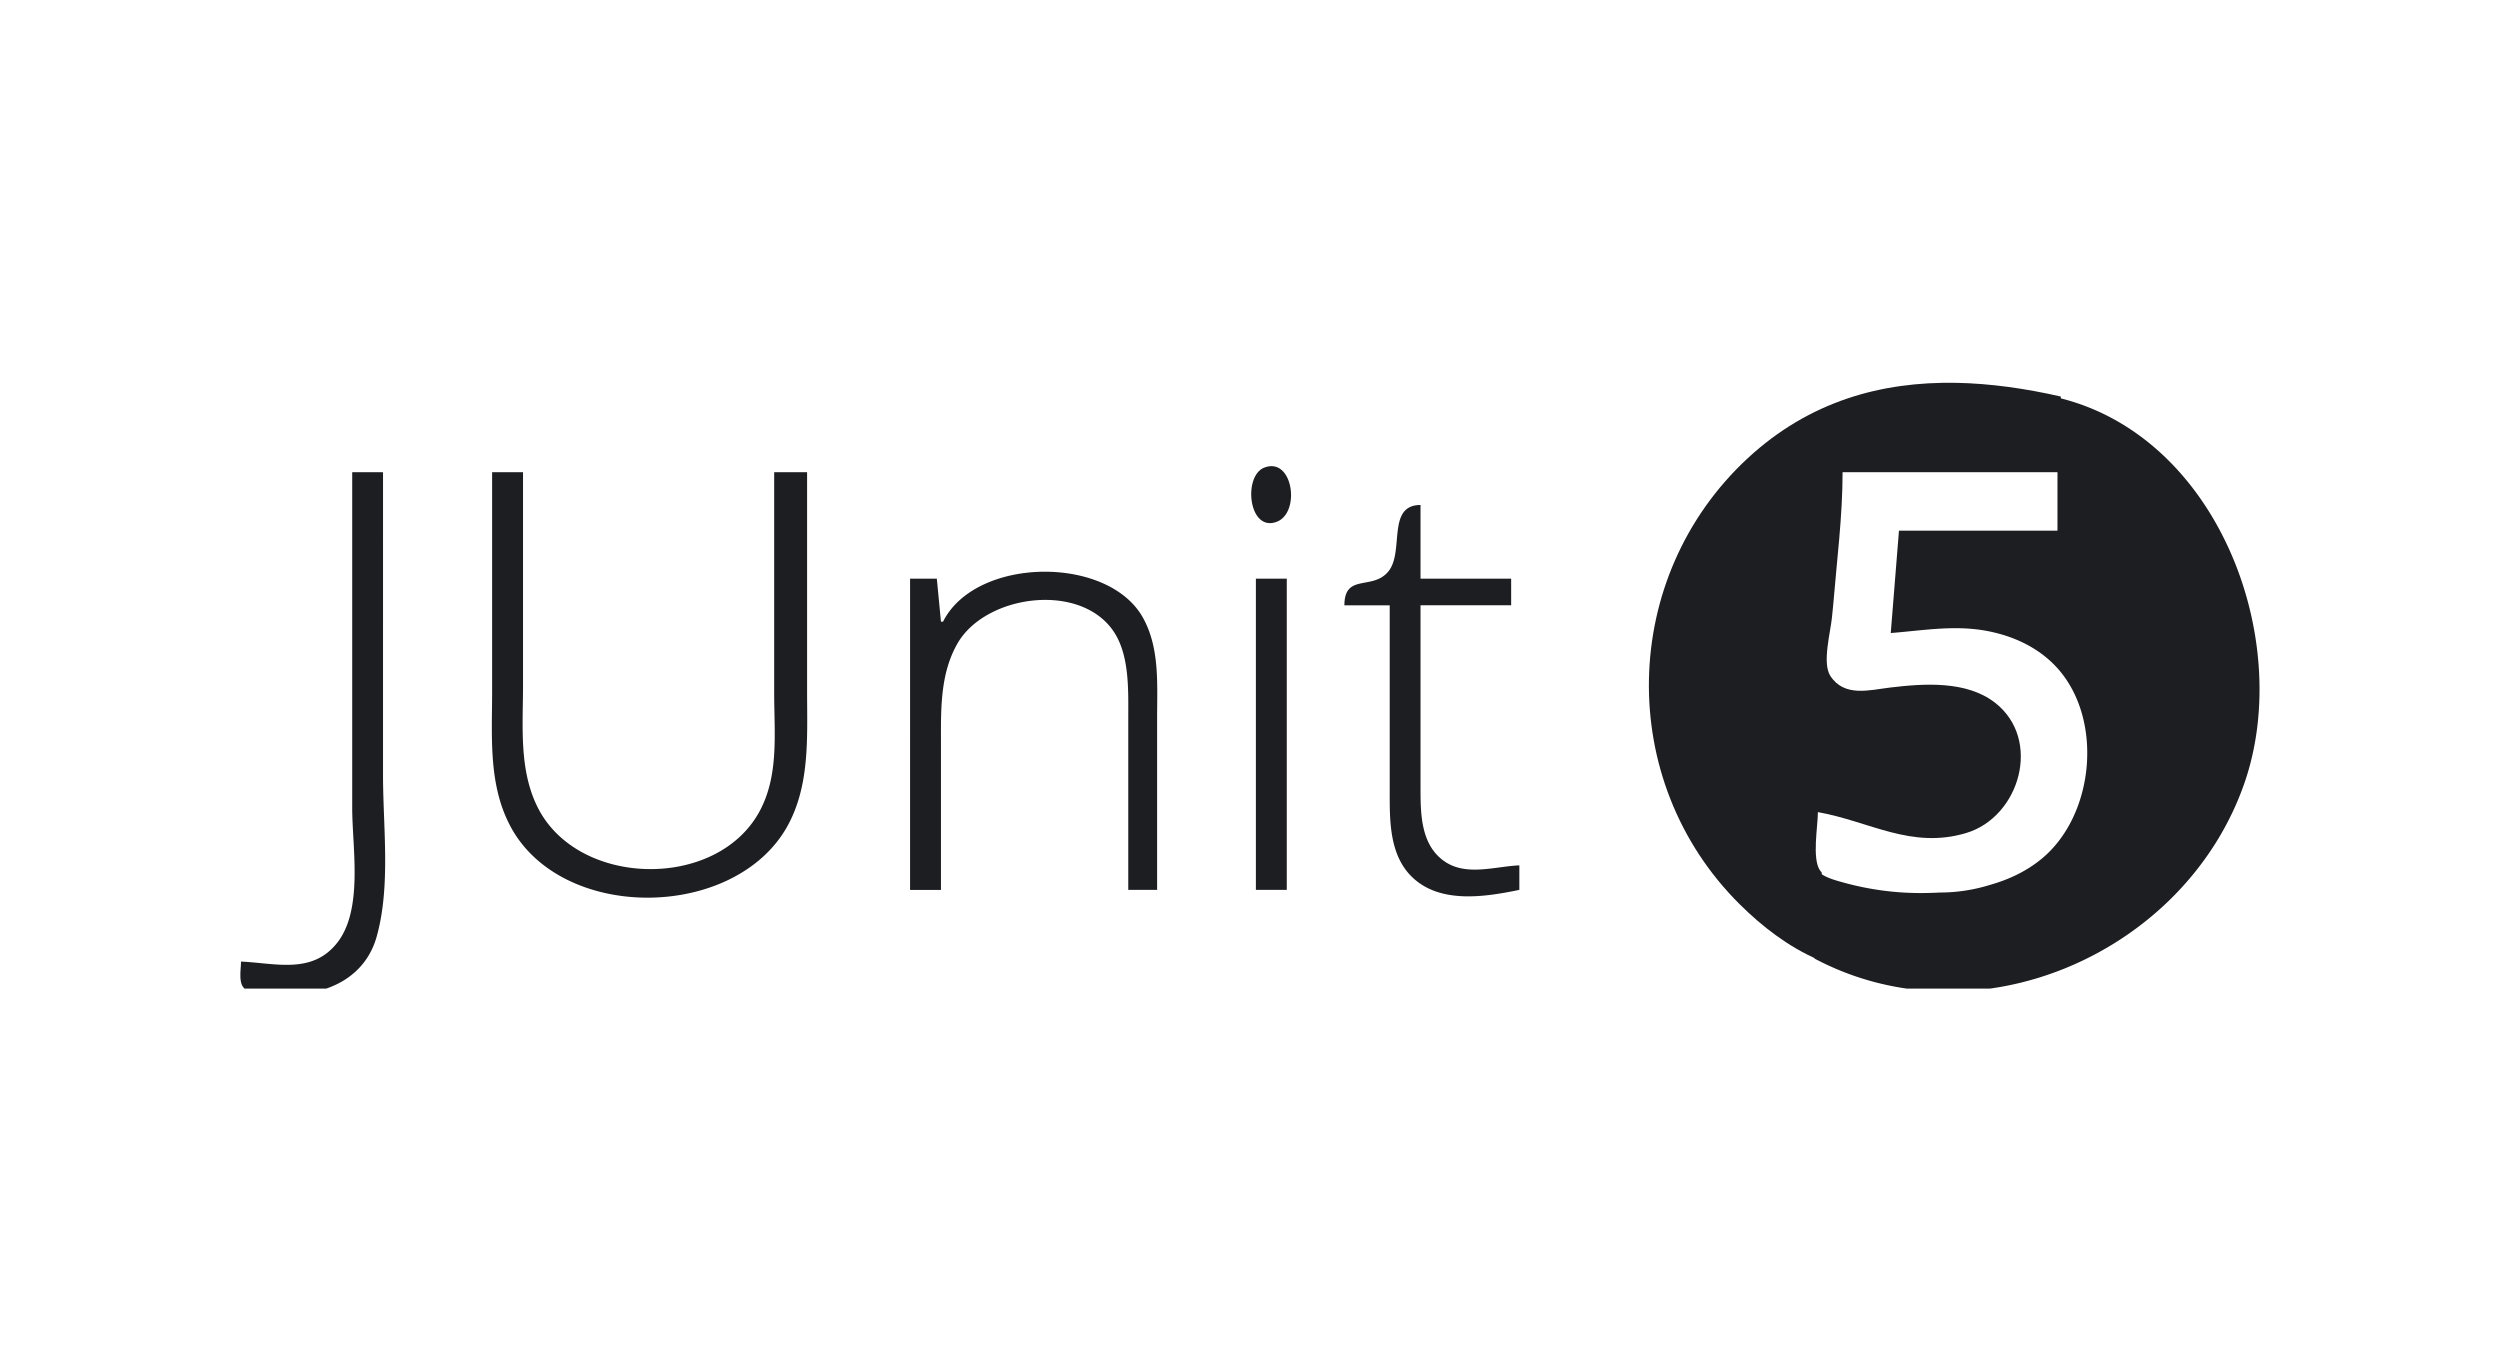 <?xml version="1.0" encoding="UTF-8"?> <svg xmlns="http://www.w3.org/2000/svg" width="104" height="56" fill="none"><g fill="#1D1E22" clip-path="url(#a)"><path d="M81.394 15.926c-3.135-.06-6.124.767-8.682 3.13-5.35 4.952-5.511 13.427-.342 18.56.931.926 2.039 1.78 3.254 2.3.318-1.069.256-2.359.155-3.627q-.037-.036-.067-.077c-.339-.504-.088-1.828-.088-2.428 2.14.378 3.877 1.553 6.165.871 2.238-.668 3.173-3.895 1.2-5.426-1.192-.922-2.962-.796-4.367-.626-.843.1-1.9.412-2.48-.487-.347-.527.009-1.825.067-2.423l.052-.52c.15-1.837.391-3.691.391-5.529h9.078v-3.148c-1.457-.332-2.912-.542-4.336-.57"></path><path d="M85.591 16.538v5.538h-6.594l-.342 4.258c1.463-.115 2.818-.373 4.28-.028 1.003.234 1.943.707 2.641 1.476 1.943 2.141 1.558 6.16-.672 7.967-.632.512-1.355.847-2.12 1.062a7 7 0 0 1-2.084.318q-.383.02-.762.022a12 12 0 0 1-3.255-.439c-.266-.074-.68-.18-.943-.373l-.17-.04-.086 3.577c6.795 3.602 15.455-.251 17.892-7.323 2.06-5.978-1.13-14.444-7.785-16.015m-32.999 2.916c-.89.348-.655 2.682.51 2.256 1.02-.374.686-2.724-.51-2.256m-37.94.19v13.97c0 1.652.472 4.233-.636 5.62-1.043 1.31-2.579.827-3.99.768 0 .295-.099.809.087 1.056.345.464 1.473.306 1.969.306 1.61-.003 3.118-.748 3.583-2.384.595-2.103.269-4.562.269-6.73V19.645zm5.82 0v9.115c0 1.864-.158 3.817.72 5.536 2.083 4.085 9.361 4.016 11.558.084.953-1.709.825-3.732.825-5.62v-9.115h-1.369v9.2c0 1.661.209 3.427-.626 4.94-1.792 3.246-7.514 3.13-9.198-.17-.802-1.57-.624-3.408-.624-5.111v-8.859zm35.454 5.538h1.886v7.664c0 1.245-.036 2.719.946 3.653 1.164 1.11 3.029.813 4.447.52v-1.02c-.989.041-2.178.454-3.082-.145-1.026-.681-1.029-2-1.029-3.09V25.18h3.77v-1.107h-3.77v-3.066c-1.428.005-.657 1.959-1.347 2.776-.66.786-1.818.057-1.82 1.398m-16.696.681h-.087l-.172-1.789h-1.113V37.02h1.285v-6.047c0-1.416-.047-2.896.669-4.173 1.135-2.037 5.03-2.6 6.47-.595.714.995.653 2.493.653 3.66v7.154h1.2v-7.153c0-1.392.114-2.91-.591-4.173-1.46-2.612-6.963-2.534-8.315.17m13.015-1.79v12.945h1.285V24.073z"></path></g><defs><clipPath id="a"><path fill="#fff" d="M10 14.875h84v26.25H10z"></path></clipPath></defs></svg> 